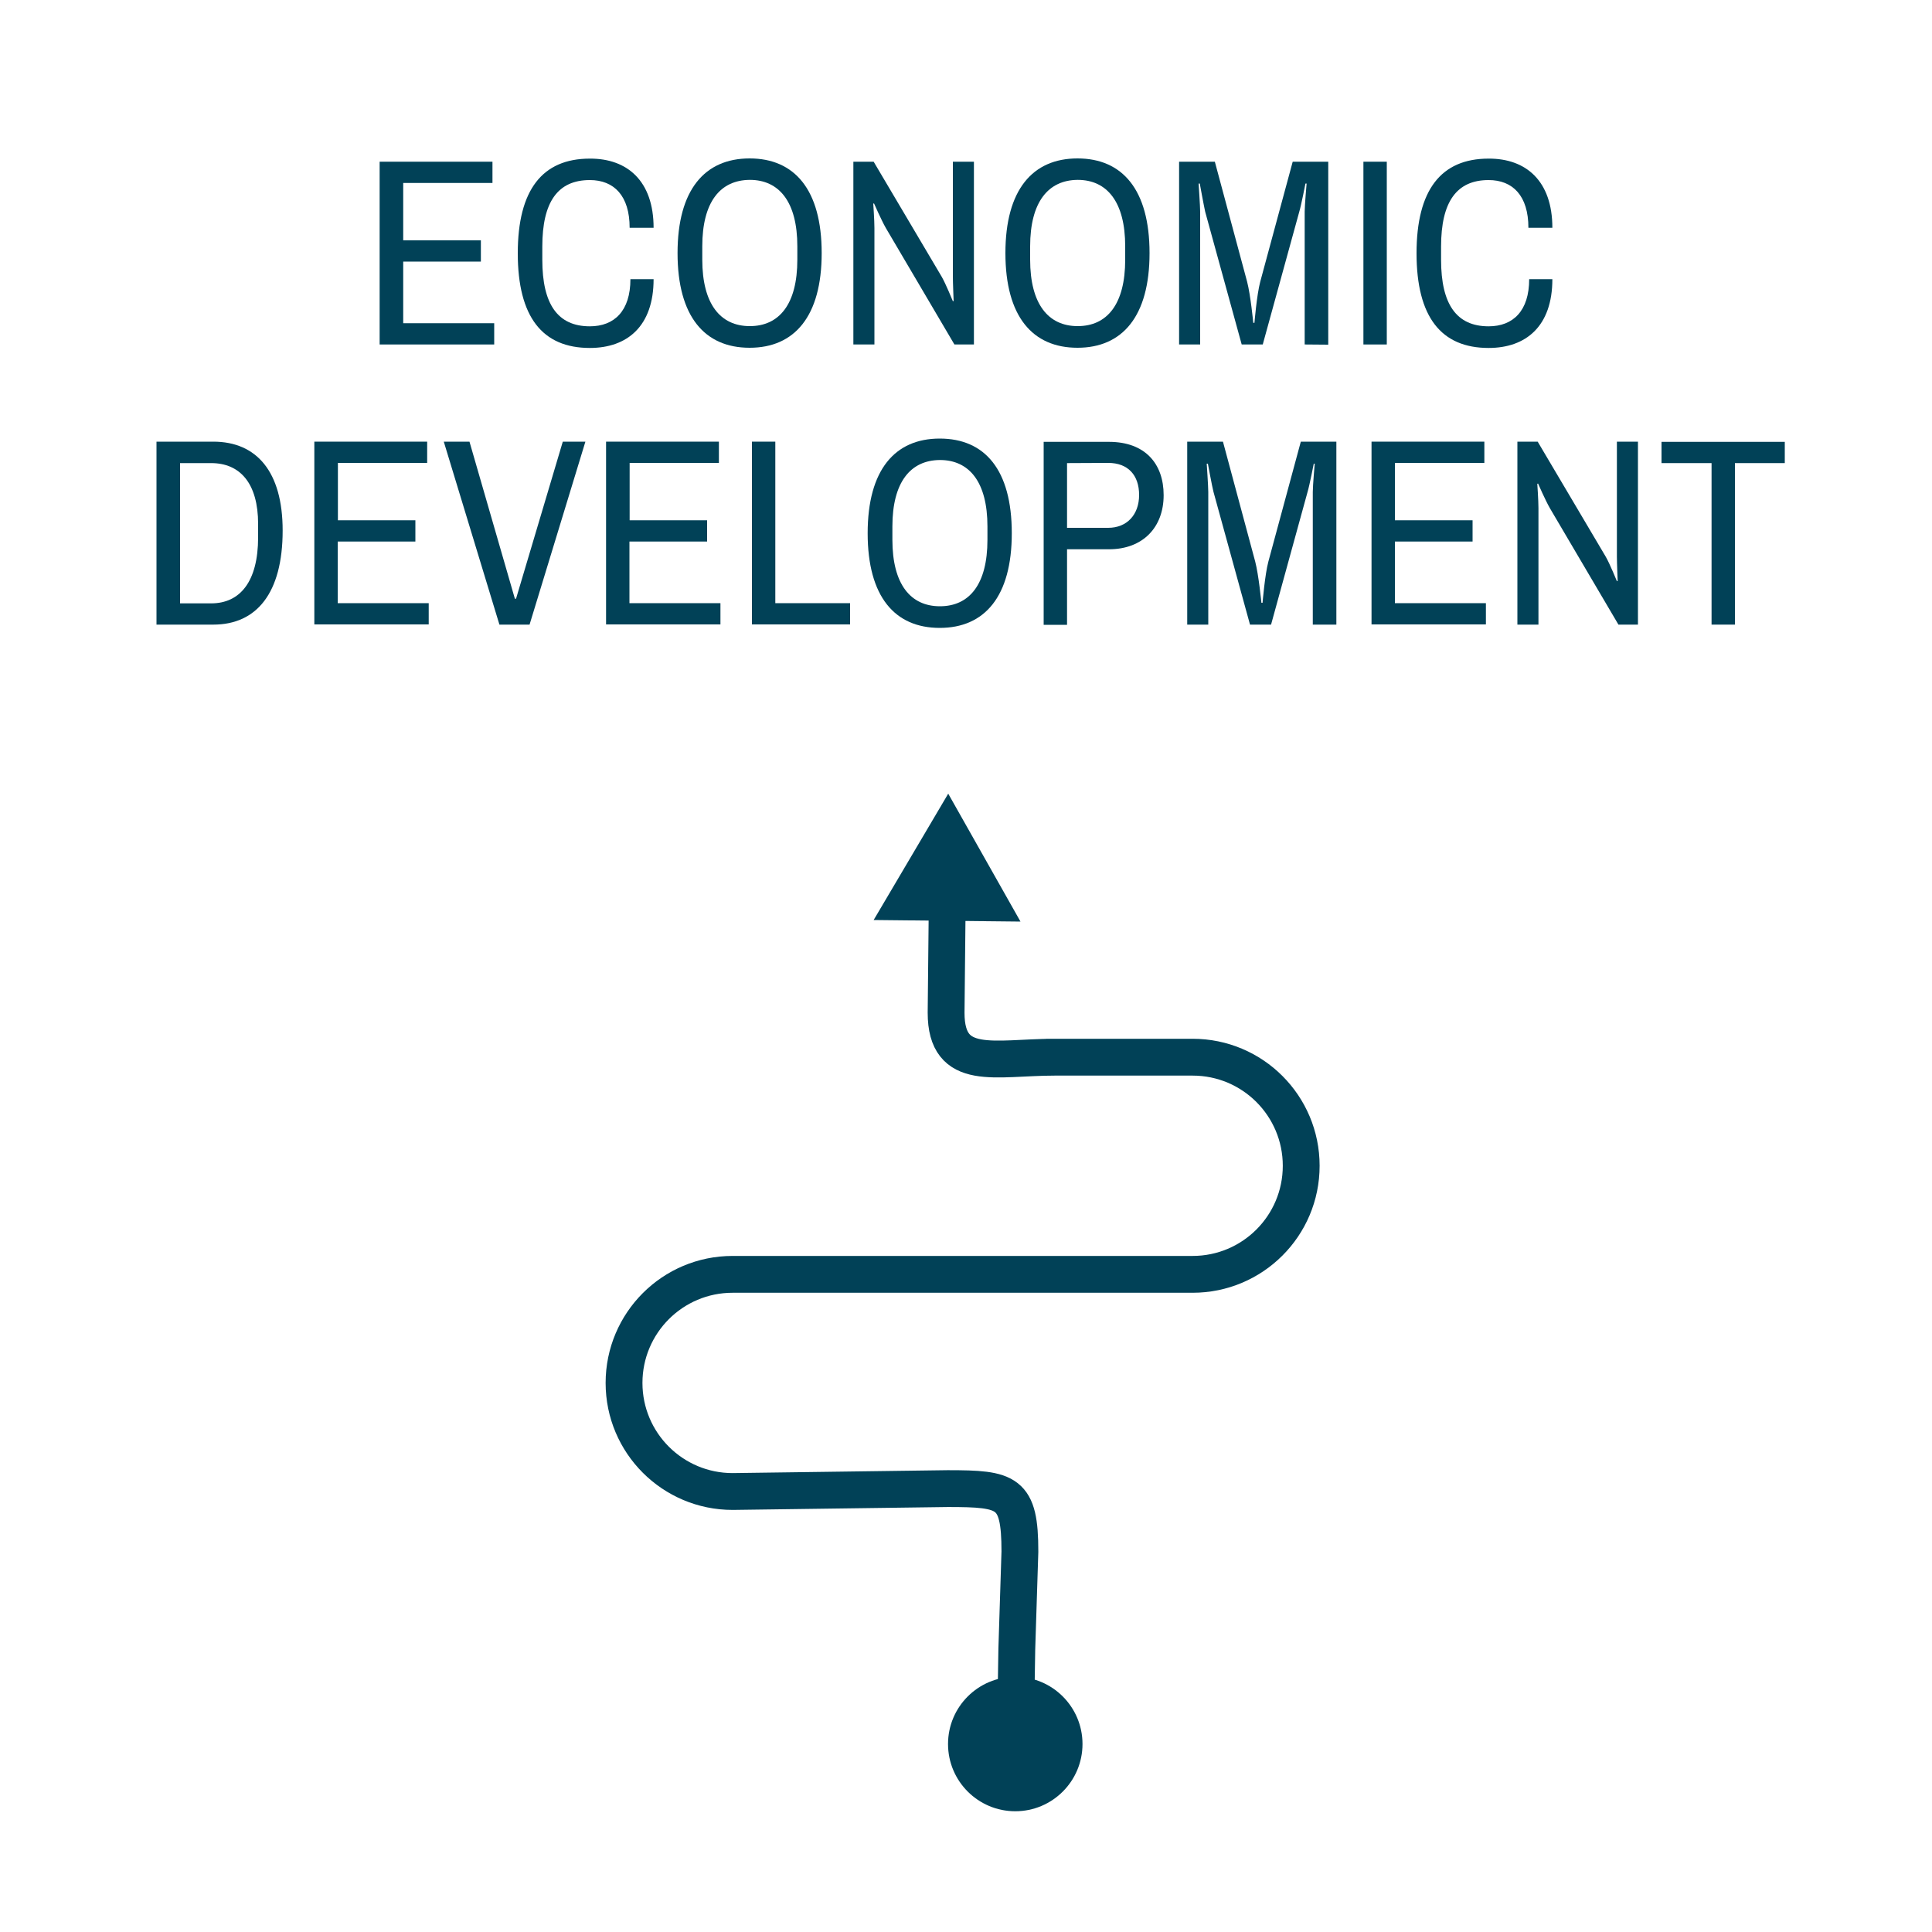 <?xml version="1.0" encoding="utf-8"?>
<!-- Generator: Adobe Illustrator 25.2.3, SVG Export Plug-In . SVG Version: 6.00 Build 0)  -->
<svg version="1.1" id="planning" xmlns="http://www.w3.org/2000/svg" xmlns:xlink="http://www.w3.org/1999/xlink" x="0px" y="0px"
	 viewBox="0 0 1000 1000" style="enable-background:new 0 0 1000 1000;" xml:space="preserve">
<style type="text/css">
	.st0{fill:none;stroke:#014157;stroke-width:19.063;stroke-miterlimit:10;}
	.st1{fill:#014157;}
</style>
<g>
	<g>
		<path class="st0" d="M525.5,902.7l0.8-49.2l1.6-50.4c0-31-6.3-32.6-37.3-32.6L379.2,772c-31,0-56.2-25.1-56.2-56.2l0,0
			c0-31,25.1-56.2,56.2-56.2h238.1c31,0,56.2-25.1,56.2-56.2l0,0c0-31-25.1-56.2-56.2-56.2h-75.9h4.5c-31,0-56.2,8.1-56.2-23
			l0.6-58.9"/>
		<g>
			<polygon class="st1" points="528.2,477 490.8,410.8 452.2,476.2 			"/>
		</g>
	</g>
</g>
<circle class="st1" cx="525.5" cy="902.7" r="34.8"/>
<g>
	<g>
		<path class="st1" d="M196.5,178.3V83.7h58.4v11h-46.2v29.7h40.2v11h-40.2v31.9h47.1v11L196.5,178.3L196.5,178.3z"/>
		<path class="st1" d="M338.3,117.9h-12.4c0-16.6-8.1-24.7-20.6-24.7c-16.6,0-24.6,11.3-24.6,34.4v6.9c0,23,8,34.4,24.6,34.4
			c12.7,0,21-8,21-24.4h12c0,24.4-13.7,35.6-33,35.6c-24.6,0-37.3-16.1-37.3-49c0-32.8,12.7-49,37.3-49
			C324.7,82,338.3,93.7,338.3,117.9z"/>
		<path class="st1" d="M425.3,131c0,32.8-14.1,49-37.3,49s-37.3-16.1-37.3-49c0-32.8,14.1-49,37.3-49S425.3,98.1,425.3,131z
			 M363.5,127.5v6.9c0,23,9.4,34.4,24.6,34.4s24.6-11.3,24.6-34.4v-6.9c0-23-9.4-34.4-24.6-34.4C372.8,93.2,363.5,104.5,363.5,127.5
			z"/>
		<path class="st1" d="M504.1,178.3H494L458.5,118c-2.3-4-6.1-12.7-6.1-12.7l-0.4,0.1c0,0,0.6,8.7,0.6,12.6v60.3h-10.9V83.7h10.5
			l35.2,59.5c2.1,3.6,5.8,12.7,5.8,12.7l0.4-0.1c0,0-0.4-9.5-0.4-12.6V83.7h10.9V178.3z"/>
		<path class="st1" d="M595,131c0,32.8-14.1,49-37.3,49s-37.3-16.1-37.3-49c0-32.8,14.1-49,37.3-49S595,98.1,595,131z M533.2,127.5
			v6.9c0,23,9.4,34.4,24.6,34.4c15.2,0,24.6-11.3,24.6-34.4v-6.9c0-23-9.4-34.4-24.6-34.4C542.6,93.2,533.2,104.5,533.2,127.5z"/>
		<path class="st1" d="M675.3,178.3v-68.7c0-3.3,1-14.6,1-14.6h-0.6c0,0-2.2,11.3-3.2,14.6l-18.9,68.7h-10.9l-18.9-68.7
			C623.2,107,621,95,621,95h-0.6c0,0,0.8,11.9,0.8,14.6v68.7h-10.9V83.7h18.5l16.7,62.1c1.8,6.9,3.2,21.3,3.2,21.3h0.6
			c0,0,1.2-14.6,3-21.3l16.8-62.1h18.4v94.7L675.3,178.3L675.3,178.3z"/>
		<path class="st1" d="M717.8,178.3h-12.1V83.7h12.1V178.3z"/>
		<path class="st1" d="M803.5,117.9h-12.4c0-16.6-8.1-24.7-20.6-24.7c-16.6,0-24.6,11.3-24.6,34.4v6.9c0,23,8,34.4,24.6,34.4
			c12.7,0,21-8,21-24.4h12c0,24.4-13.7,35.6-33,35.6c-24.6,0-37.3-16.1-37.3-49c0-32.8,12.7-49,37.3-49
			C789.9,82,803.5,93.7,803.5,117.9z"/>
		<path class="st1" d="M81,323.3v-94.7h29.4c22.4,0,35.9,15.5,35.9,46c0,32.4-13.5,48.7-35.9,48.7H81z M93.2,239.7v72.6h16.1
			c14.9,0,24.3-11.2,24.3-34.2v-6.9c0-21.1-9.4-31.5-24.3-31.5L93.2,239.7L93.2,239.7z"/>
		<path class="st1" d="M162.7,323.3v-94.7h58.4v11h-46.2v29.7H215v11h-40.2v31.9h47.1v11h-59.2V323.3z"/>
		<path class="st1" d="M274.1,323.3h-15.6l-28.8-94.7H243l23.5,81.3h0.6l24.2-81.3H303L274.1,323.3z"/>
		<path class="st1" d="M313.7,323.3v-94.7h58.4v11h-46.2v29.7H366v11h-40.2v31.9h47.1v11h-59.2V323.3z"/>
		<path class="st1" d="M389.2,323.3v-94.7h12.1v83.6H440v11h-50.8V323.3z"/>
		<path class="st1" d="M523.7,276c0,32.8-14.1,49-37.3,49c-23.2,0-37.3-16.1-37.3-49c0-32.8,14.1-49,37.3-49
			C509.7,227,523.7,243.1,523.7,276z M461.9,272.5v6.9c0,23,9.4,34.4,24.6,34.4s24.6-11.3,24.6-34.4v-6.9c0-23-9.4-34.4-24.6-34.4
			C471.3,238.2,461.9,249.5,461.9,272.5z"/>
		<path class="st1" d="M552.3,284.3v39.1h-12.1v-94.7H574c18.6,0,28.3,11.2,28.3,27.6c0,16.7-10.8,28-28.3,28H552.3z M552.3,239.7
			v33.5h21.3c9.7,0,16-6.8,16-17s-5.7-16.6-16-16.6L552.3,239.7L552.3,239.7z"/>
		<path class="st1" d="M679.5,323.3v-68.7c0-3.3,1-14.6,1-14.6H680c0,0-2.2,11.3-3.2,14.6l-18.9,68.7H647l-18.9-68.7
			c-0.7-2.6-2.9-14.6-2.9-14.6h-0.6c0,0,0.8,11.9,0.8,14.6v68.7h-10.9v-94.7H633l16.7,62.1c1.8,6.9,3.2,21.3,3.2,21.3h0.6
			c0,0,1.2-14.6,3-21.3l16.8-62.1h18.4v94.7H679.5z"/>
		<path class="st1" d="M709.9,323.3v-94.7h58.4v11H722v29.7h40.2v11H722v31.9h47.1v11h-59.2V323.3z"/>
		<path class="st1" d="M847.8,323.3h-10.1L802.2,263c-2.3-4-6.1-12.7-6.1-12.7l-0.4,0.1c0,0,0.6,8.7,0.6,12.6v60.3h-10.9v-94.7h10.5
			l35.2,59.5c2.1,3.6,5.8,12.7,5.8,12.7l0.4-0.1c0,0-0.4-9.5-0.4-12.6v-59.5h10.9V323.3z"/>
		<path class="st1" d="M860,228.7h63.8v11H898v83.6h-12.1v-83.6H860V228.7z"/>
	</g>
</g>
</svg>
